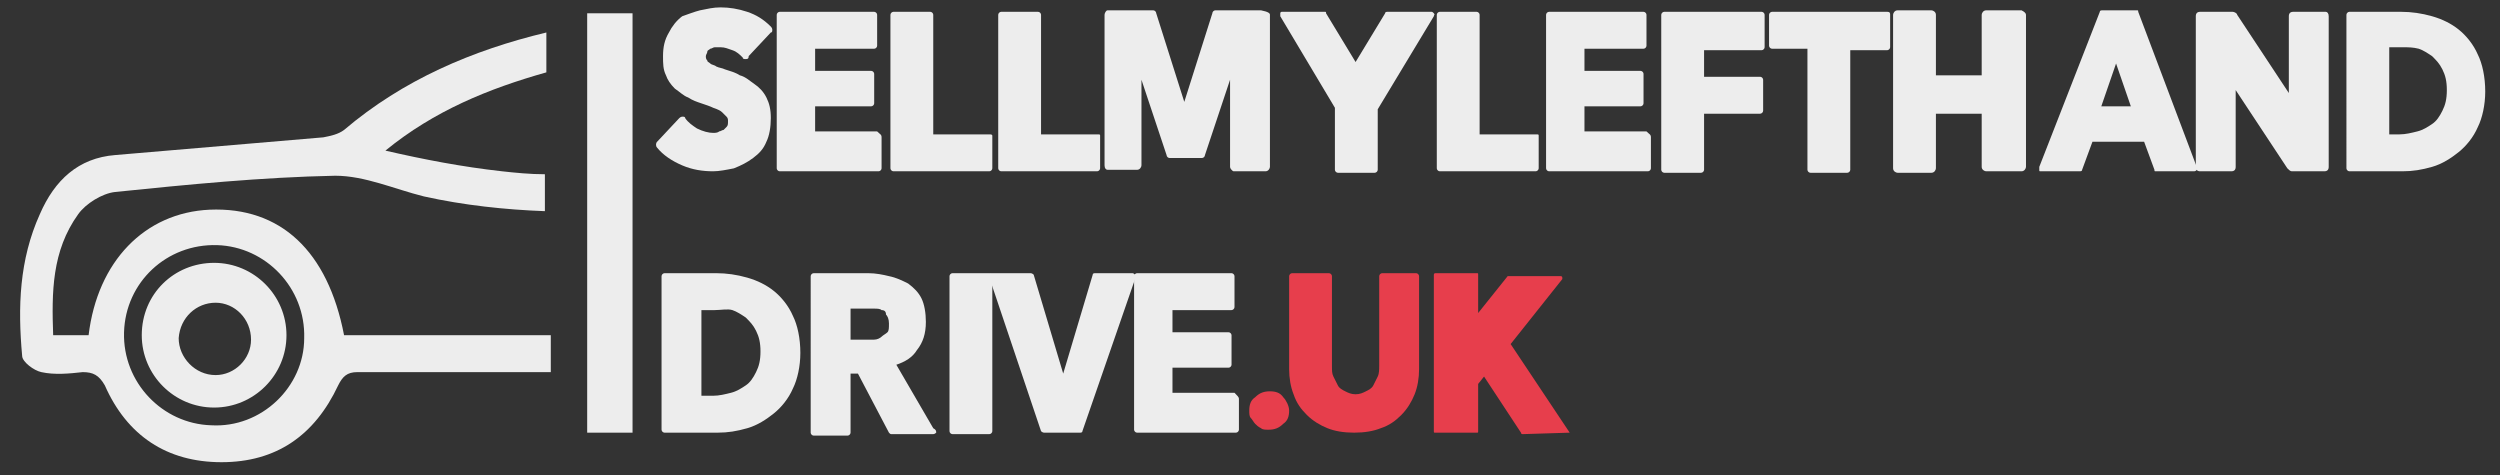 <?xml version="1.0" encoding="utf-8"?>
<!-- Generator: Adobe Illustrator 18.0.0, SVG Export Plug-In . SVG Version: 6.00 Build 0)  -->
<svg version="1.2" baseProfile="tiny" id="Calque_1"
	 xmlns="http://www.w3.org/2000/svg" xmlns:xlink="http://www.w3.org/1999/xlink" x="0px" y="0px" viewBox="0 0 169.3 32.2"
	 xml:space="preserve">
<rect x="0" y="0" width="169.3" height="32.2" fill="#333333" stroke="none"/>
<g>
	<path fill="#EDEDED" d="M36.8,22.7c-4.5,0-9,0-13.5,0c-1.1-5.7-4.3-8.7-9.1-8.5c-4.4,0.2-7.6,3.5-8.2,8.5c-0.7,0-1.5,0-2.4,0
		c-0.1-2.9-0.1-5.7,1.7-8.2c0.5-0.7,1.6-1.4,2.5-1.5c4.9-0.5,9.9-1,14.9-1.1c2,0,4,0.9,6,1.4c2.7,0.6,5.5,0.9,8.2,1v-2.5
		c-1,0-2-0.1-2.9-0.2c-2.7-0.3-5.3-0.8-7.9-1.4c3.3-2.7,7-4.2,10.9-5.3V2.2c-5,1.2-9.7,3.2-13.7,6.6c-0.4,0.3-0.9,0.4-1.4,0.5
		c-4.7,0.4-9.4,0.8-14.1,1.2c-2.5,0.2-4.1,1.7-5.1,4c-1.4,3.1-1.5,6.3-1.2,9.6c0,0.4,0.8,1,1.3,1.1c0.9,0.2,1.9,0.1,2.8,0
		c0.7,0,1.1,0.2,1.5,0.9c1.5,3.4,4.2,5.2,7.9,5.2c3.7,0,6.3-1.8,7.9-5.2c0.3-0.6,0.6-0.9,1.3-0.9c4.4,0,8.7,0,13.1,0V22.7z
		 M14.3,28.8c-3.3-0.1-6-2.9-5.9-6.3c0.1-3.4,2.9-6,6.3-5.9c3.3,0.1,6,2.9,5.9,6.3C20.6,26.2,17.7,29,14.3,28.8z M14.5,17.8
		c2.7,0,4.9,2.2,4.9,4.9c0,2.7-2.2,4.9-4.9,4.9c-2.7,0-4.9-2.2-4.9-4.9C9.6,19.9,11.8,17.8,14.5,17.8z M14.6,20.5
		c-1.3,0-2.4,1-2.5,2.4c0,1.3,1.1,2.5,2.5,2.5c1.3,0,2.4-1.1,2.4-2.4C17,21.6,15.9,20.5,14.6,20.5z"/>
	<g>
		<path fill="#EDEDED" d="M51.9,6.6C52.1,7,52.2,7.4,52.2,8c0,0.6-0.1,1.2-0.3,1.6c-0.2,0.5-0.5,0.8-0.9,1.1
			c-0.4,0.3-0.8,0.5-1.3,0.7c-0.5,0.1-1,0.2-1.4,0.2c-0.7,0-1.4-0.1-2.1-0.4c-0.7-0.3-1.3-0.7-1.7-1.2c-0.1-0.1-0.1-0.3,0-0.4L46,8
			C46,8,46.1,7.9,46.2,7.9c0.1,0,0.2,0,0.2,0.1c0.2,0.3,0.5,0.5,0.8,0.7C47.6,8.9,48,9,48.3,9c0.1,0,0.3,0,0.4-0.1
			c0.1,0,0.2-0.1,0.3-0.1c0.1-0.1,0.1-0.1,0.2-0.2c0.1-0.1,0.1-0.2,0.1-0.4c0-0.1,0-0.2-0.1-0.3c-0.1-0.1-0.2-0.2-0.3-0.3
			c-0.1-0.1-0.3-0.2-0.6-0.3c-0.2-0.1-0.5-0.2-0.8-0.3c-0.3-0.1-0.6-0.2-0.9-0.4c-0.3-0.1-0.6-0.4-0.9-0.6c-0.3-0.3-0.5-0.6-0.6-0.9
			c-0.2-0.4-0.2-0.8-0.2-1.3c0-0.6,0.1-1.1,0.4-1.6c0.2-0.4,0.5-0.8,0.9-1.1C46.5,1,47,0.8,47.4,0.7c0.5-0.1,0.9-0.2,1.4-0.2
			c0.6,0,1.2,0.1,1.8,0.3c0.6,0.2,1.1,0.5,1.6,1C52.3,1.9,52.3,2,52.3,2c0,0.1,0,0.2-0.1,0.2l-1.5,1.6C50.7,4,50.6,4,50.5,4
			c-0.1,0-0.2,0-0.2-0.1c-0.2-0.2-0.4-0.4-0.7-0.5c-0.3-0.1-0.5-0.2-0.8-0.2c-0.1,0-0.3,0-0.4,0c-0.1,0-0.2,0.1-0.3,0.1
			c-0.1,0.1-0.2,0.1-0.2,0.2c0,0.1-0.1,0.2-0.1,0.3c0,0.1,0,0.2,0.1,0.3c0,0.1,0.1,0.1,0.2,0.2c0.1,0.1,0.3,0.1,0.4,0.2
			c0.2,0.1,0.4,0.1,0.6,0.2c0.3,0.1,0.7,0.2,1,0.4c0.4,0.1,0.7,0.4,1,0.6C51.4,5.9,51.7,6.2,51.9,6.6z"/>
		<path fill="#EDEDED" d="M59.7,9.3v2.1c0,0.1-0.1,0.2-0.2,0.2h-6.7c-0.1,0-0.2-0.1-0.2-0.2V1c0-0.1,0.1-0.2,0.2-0.2h6.4
			c0.1,0,0.2,0.1,0.2,0.2v2.1c0,0.1-0.1,0.2-0.2,0.2h-4v1.5H59c0.1,0,0.2,0.1,0.2,0.2v2c0,0.1-0.1,0.2-0.2,0.2h-3.8v1.7h4.2
			C59.6,9.1,59.7,9.1,59.7,9.3z"/>
		<path fill="#EDEDED" d="M67.2,9.2v2.2c0,0.1-0.1,0.2-0.2,0.2h-6.5c-0.1,0-0.2-0.1-0.2-0.2V1c0-0.1,0.1-0.2,0.2-0.2H63
			c0.1,0,0.2,0.1,0.2,0.2v8.1H67C67.1,9.1,67.2,9.1,67.2,9.2z"/>
		<path fill="#EDEDED" d="M74.5,9.2v2.2c0,0.1-0.1,0.2-0.2,0.2h-6.5c-0.1,0-0.2-0.1-0.2-0.2V1c0-0.1,0.1-0.2,0.2-0.2h2.5
			c0.1,0,0.2,0.1,0.2,0.2v8.1h3.8C74.5,9.1,74.5,9.1,74.5,9.2z"/>
		<path fill="#EDEDED" d="M86,1v10.3c0,0.1-0.1,0.3-0.3,0.3h-2.1c-0.1,0-0.1,0-0.2-0.1c0,0-0.1-0.1-0.1-0.2l0-5.9l-1.7,5.1
			c0,0.1-0.1,0.2-0.2,0.2h-2.2c-0.1,0-0.2-0.1-0.2-0.2l-1.7-5.1l0,5.8c0,0,0,0,0,0c0,0.1-0.1,0.3-0.3,0.3h-2c-0.1,0-0.2-0.1-0.2-0.3
			V1c0-0.1,0.1-0.3,0.2-0.3h3.1c0.1,0,0.2,0.1,0.2,0.2l1.9,6l1.9-6c0-0.1,0.1-0.2,0.2-0.2h3.1C85.9,0.8,86,0.9,86,1z"/>
		<path fill="#EDEDED" d="M97.1,1.1l-3.8,6.3v4.1c0,0.1-0.1,0.2-0.2,0.2h-2.5c-0.1,0-0.2-0.1-0.2-0.2V7.3l-3.7-6.2
			c0-0.1,0-0.1,0-0.2c0-0.1,0.1-0.1,0.1-0.1h2.9c0.1,0,0.1,0,0.1,0.1l2,3.3l2-3.3c0-0.1,0.1-0.1,0.2-0.1h2.9c0.1,0,0.1,0,0.2,0.1
			S97.1,1,97.1,1.1z"/>
		<path fill="#EDEDED" d="M104.2,9.2v2.2c0,0.1-0.1,0.2-0.2,0.2h-6.5c-0.1,0-0.2-0.1-0.2-0.2V1c0-0.1,0.1-0.2,0.2-0.2h2.5
			c0.1,0,0.2,0.1,0.2,0.2v8.1h3.8C104.2,9.1,104.2,9.1,104.2,9.2z"/>
		<path fill="#EDEDED" d="M111.8,9.3v2.1c0,0.1-0.1,0.2-0.2,0.2h-6.7c-0.1,0-0.2-0.1-0.2-0.2V1c0-0.1,0.1-0.2,0.2-0.2h6.4
			c0.1,0,0.2,0.1,0.2,0.2v2.1c0,0.1-0.1,0.2-0.2,0.2h-4v1.5h3.8c0.1,0,0.2,0.1,0.2,0.2v2c0,0.1-0.1,0.2-0.2,0.2h-3.8v1.7h4.2
			C111.7,9.1,111.8,9.1,111.8,9.3z"/>
		<path fill="#EDEDED" d="M119.5,1v2.2c0,0.1-0.1,0.2-0.2,0.2h-3.9v1.8h3.8c0.1,0,0.2,0.1,0.2,0.2v2.1c0,0.1-0.1,0.2-0.2,0.2h-3.8
			v3.8c0,0.1-0.1,0.2-0.2,0.2h-2.5c-0.1,0-0.2-0.1-0.2-0.2V1c0-0.1,0.1-0.2,0.2-0.2h6.6C119.4,0.8,119.5,0.9,119.5,1z"/>
		<path fill="#EDEDED" d="M128,1v2.2c0,0.1-0.1,0.2-0.2,0.2h-2.5v8.1c0,0.1-0.1,0.2-0.2,0.2h-2.5c-0.1,0-0.2-0.1-0.2-0.2V3.3H120
			c-0.1,0-0.2-0.1-0.2-0.2V1c0-0.1,0.1-0.2,0.2-0.2h7.8C128,0.8,128,0.9,128,1z"/>
		<path fill="#EDEDED" d="M137.2,1v10.3c0,0.1-0.1,0.3-0.3,0.3h-2.4c-0.1,0-0.3-0.1-0.3-0.3V7.7h-3.1v3.7c0,0.1-0.1,0.3-0.3,0.3
			h-2.3c-0.1,0-0.3-0.1-0.3-0.3V1c0-0.1,0.1-0.3,0.3-0.3h2.3c0.1,0,0.3,0.1,0.3,0.3v4.1h3.1V1c0-0.1,0.1-0.3,0.3-0.3h2.4
			C137.1,0.8,137.2,0.9,137.2,1z"/>
		<path fill="#EDEDED" d="M148.8,11.4c0,0.1-0.1,0.2-0.2,0.2H146c-0.1,0-0.1,0-0.1-0.1l-0.7-1.9h-3.5l-0.7,1.9
			c0,0.1-0.1,0.1-0.2,0.1h-2.6c-0.1,0-0.1,0-0.1-0.1c0-0.1,0-0.1,0-0.2l4.1-10.5c0-0.1,0.1-0.1,0.2-0.1h2.3c0.1,0,0.1,0,0.1,0.1
			L148.8,11.4C148.7,11.4,148.8,11.4,148.8,11.4z M143.3,4.3l-1,2.9h2L143.3,4.3z"/>
		<path fill="#EDEDED" d="M157.7,1.1v10.2c0,0.2-0.1,0.3-0.3,0.3h-2.2c-0.1,0-0.2-0.1-0.3-0.2l-3.5-5.3v5.2c0,0.2-0.1,0.3-0.3,0.3
			H149c-0.2,0-0.3-0.1-0.3-0.3V1.1c0-0.2,0.1-0.3,0.3-0.3h2.2c0.1,0,0.3,0.1,0.3,0.2l3.5,5.3V1.1c0-0.2,0.1-0.3,0.3-0.3h2.2
			C157.6,0.8,157.7,0.9,157.7,1.1z"/>
		<path fill="#EDEDED" d="M168.3,6.2c0,0.9-0.2,1.8-0.5,2.4c-0.3,0.7-0.8,1.3-1.3,1.7c-0.5,0.4-1.1,0.8-1.8,1
			c-0.7,0.2-1.3,0.3-2,0.3h-3.6c-0.1,0-0.2-0.1-0.2-0.2V1c0-0.1,0.1-0.2,0.2-0.2h3.5c0.7,0,1.4,0.1,2.1,0.3c0.7,0.2,1.3,0.5,1.8,0.9
			c0.5,0.4,1,1,1.3,1.7C168.1,4.3,168.3,5.2,168.3,6.2z M161.7,9.1h0.8c0.4,0,0.8-0.1,1.2-0.2c0.4-0.1,0.7-0.3,1-0.5
			s0.5-0.5,0.7-0.9c0.2-0.4,0.3-0.8,0.3-1.4c0-0.6-0.1-1-0.3-1.4c-0.2-0.4-0.4-0.6-0.7-0.9c-0.3-0.2-0.6-0.4-0.9-0.5
			c-0.4-0.1-0.7-0.1-1.1-0.1h-0.9V9.1z"/>
		<path fill="#EDEDED" d="M54.2,23.9c0,0.9-0.2,1.8-0.5,2.4c-0.3,0.7-0.8,1.3-1.3,1.7s-1.1,0.8-1.8,1c-0.7,0.2-1.3,0.3-2,0.3H45
			c-0.1,0-0.2-0.1-0.2-0.2V18.7c0-0.1,0.1-0.2,0.2-0.2h3.5c0.7,0,1.4,0.1,2.1,0.3c0.7,0.2,1.3,0.5,1.8,0.9c0.5,0.4,1,1,1.3,1.7
			C54,22,54.2,22.9,54.2,23.9z M47.5,26.8h0.8c0.4,0,0.8-0.1,1.2-0.2c0.4-0.1,0.7-0.3,1-0.5c0.3-0.2,0.5-0.5,0.7-0.9
			c0.2-0.4,0.3-0.8,0.3-1.4c0-0.6-0.1-1-0.3-1.4c-0.2-0.4-0.4-0.6-0.7-0.9c-0.3-0.2-0.6-0.4-0.9-0.5S48.8,21,48.4,21h-0.9V26.8z"/>
		<path fill="#EDEDED" d="M63.4,29.3c0,0-0.1,0.1-0.2,0.1h-2.8c-0.1,0-0.1,0-0.2-0.1l-2.1-4h-0.5v4c0,0.1-0.1,0.2-0.2,0.2h-2.3
			c-0.1,0-0.2-0.1-0.2-0.2V18.7c0-0.1,0.1-0.2,0.2-0.2h3.7c0.5,0,1,0.1,1.4,0.2c0.5,0.1,0.9,0.3,1.3,0.5c0.4,0.3,0.7,0.6,0.9,1
			c0.2,0.4,0.3,1,0.3,1.6c0,0.8-0.2,1.4-0.6,1.9c-0.3,0.5-0.8,0.8-1.4,1l2.5,4.3C63.4,29.1,63.4,29.2,63.4,29.3z M60,21.3
			C60,21.1,59.9,21,59.7,21c-0.1-0.1-0.3-0.1-0.5-0.1c-0.2,0-0.4,0-0.5,0h-1.1v2.1h1c0.2,0,0.4,0,0.6,0c0.2,0,0.4-0.1,0.5-0.2
			c0.1-0.1,0.3-0.2,0.4-0.3c0.1-0.1,0.1-0.3,0.1-0.6C60.2,21.6,60.1,21.4,60,21.3z"/>
		<path fill="#EDEDED" d="M67.2,18.7v10.5c0,0.1-0.1,0.2-0.2,0.2h-2.5c-0.1,0-0.2-0.1-0.2-0.2V18.7c0-0.1,0.1-0.2,0.2-0.2H67
			C67.1,18.5,67.2,18.6,67.2,18.7z"/>
		<path fill="#EDEDED" d="M76.9,18.6c0,0.1,0.1,0.1,0,0.2l-3.6,10.4c0,0.1-0.1,0.1-0.2,0.1h-2.4c-0.1,0-0.2-0.1-0.2-0.1L67,18.8
			c0-0.1,0-0.1,0-0.2c0-0.1,0.1-0.1,0.2-0.1h2.6c0.1,0,0.2,0.1,0.2,0.1l2,6.7l2-6.7c0-0.1,0.1-0.1,0.2-0.1h2.5
			C76.8,18.5,76.8,18.6,76.9,18.6z"/>
		<path fill="#EDEDED" d="M83.9,27v2.1c0,0.1-0.1,0.2-0.2,0.2H77c-0.1,0-0.2-0.1-0.2-0.2V18.7c0-0.1,0.1-0.2,0.2-0.2h6.4
			c0.1,0,0.2,0.1,0.2,0.2v2.1c0,0.1-0.1,0.2-0.2,0.2h-4v1.5h3.8c0.1,0,0.2,0.1,0.2,0.2v2c0,0.1-0.1,0.2-0.2,0.2h-3.8v1.7h4.2
			C83.8,26.8,83.9,26.9,83.9,27z"/>
		<path fill="#E73E4C" d="M87.3,27.8c0,0.4-0.1,0.7-0.4,0.9c-0.3,0.3-0.6,0.4-1,0.4c-0.2,0-0.4,0-0.5-0.1c-0.2-0.1-0.3-0.2-0.4-0.3
			c-0.1-0.1-0.2-0.3-0.3-0.4c-0.1-0.1-0.1-0.3-0.1-0.5c0-0.4,0.1-0.7,0.4-0.9c0.3-0.3,0.6-0.4,1-0.4c0.4,0,0.7,0.1,0.9,0.4
			C87.1,27.1,87.3,27.5,87.3,27.8z"/>
		<path fill="#E73E4C" d="M96.1,18.7v6.3c0,0.6-0.1,1.2-0.3,1.7c-0.2,0.5-0.5,1-0.9,1.4c-0.4,0.4-0.8,0.7-1.4,0.9
			c-0.5,0.2-1.1,0.3-1.8,0.3c-0.7,0-1.3-0.1-1.8-0.3c-0.5-0.2-1-0.5-1.4-0.9c-0.4-0.4-0.7-0.8-0.9-1.4c-0.2-0.5-0.3-1.1-0.3-1.7
			v-6.3c0-0.1,0.1-0.2,0.2-0.2H90c0.1,0,0.2,0.1,0.2,0.2v6.1c0,0.3,0,0.5,0.1,0.7c0.1,0.2,0.2,0.4,0.3,0.6c0.1,0.2,0.3,0.3,0.5,0.4
			c0.2,0.1,0.4,0.2,0.7,0.2c0.3,0,0.5-0.1,0.7-0.2c0.2-0.1,0.4-0.2,0.5-0.4c0.1-0.2,0.2-0.4,0.3-0.6c0.1-0.2,0.1-0.5,0.1-0.7v-6.1
			c0-0.1,0.1-0.2,0.2-0.2h2.3C96,18.5,96.1,18.6,96.1,18.7z"/>
		<path fill="#E73E4C" d="M106.3,29.3C106.3,29.3,106.2,29.4,106.3,29.3l-3.2,0.1c0,0-0.1,0-0.1-0.1l-2.5-3.8l-0.4,0.5v3.2
			c0,0.1,0,0.1-0.1,0.1h-2.8c-0.1,0-0.1,0-0.1-0.1V18.6c0-0.1,0.1-0.1,0.1-0.1h2.8c0.1,0,0.1,0,0.1,0.1v2.6l2-2.5c0,0,0.1,0,0.1,0
			h3.5c0,0,0.1,0,0.1,0.1c0,0,0,0.1,0,0.1l-3.5,4.4l4,6C106.3,29.2,106.3,29.3,106.3,29.3z"/>
	</g>
	<line fill="#EDEDED" stroke="#EDEDED" stroke-width="3.072" stroke-miterlimit="10" x1="41.3" y1="0.9" x2="41.3" y2="29.3"/>
</g>
<g>
</g>
<g>
</g>
<g>
</g>
<g>
</g>
<g>
</g>
<g>
</g>
</svg>
